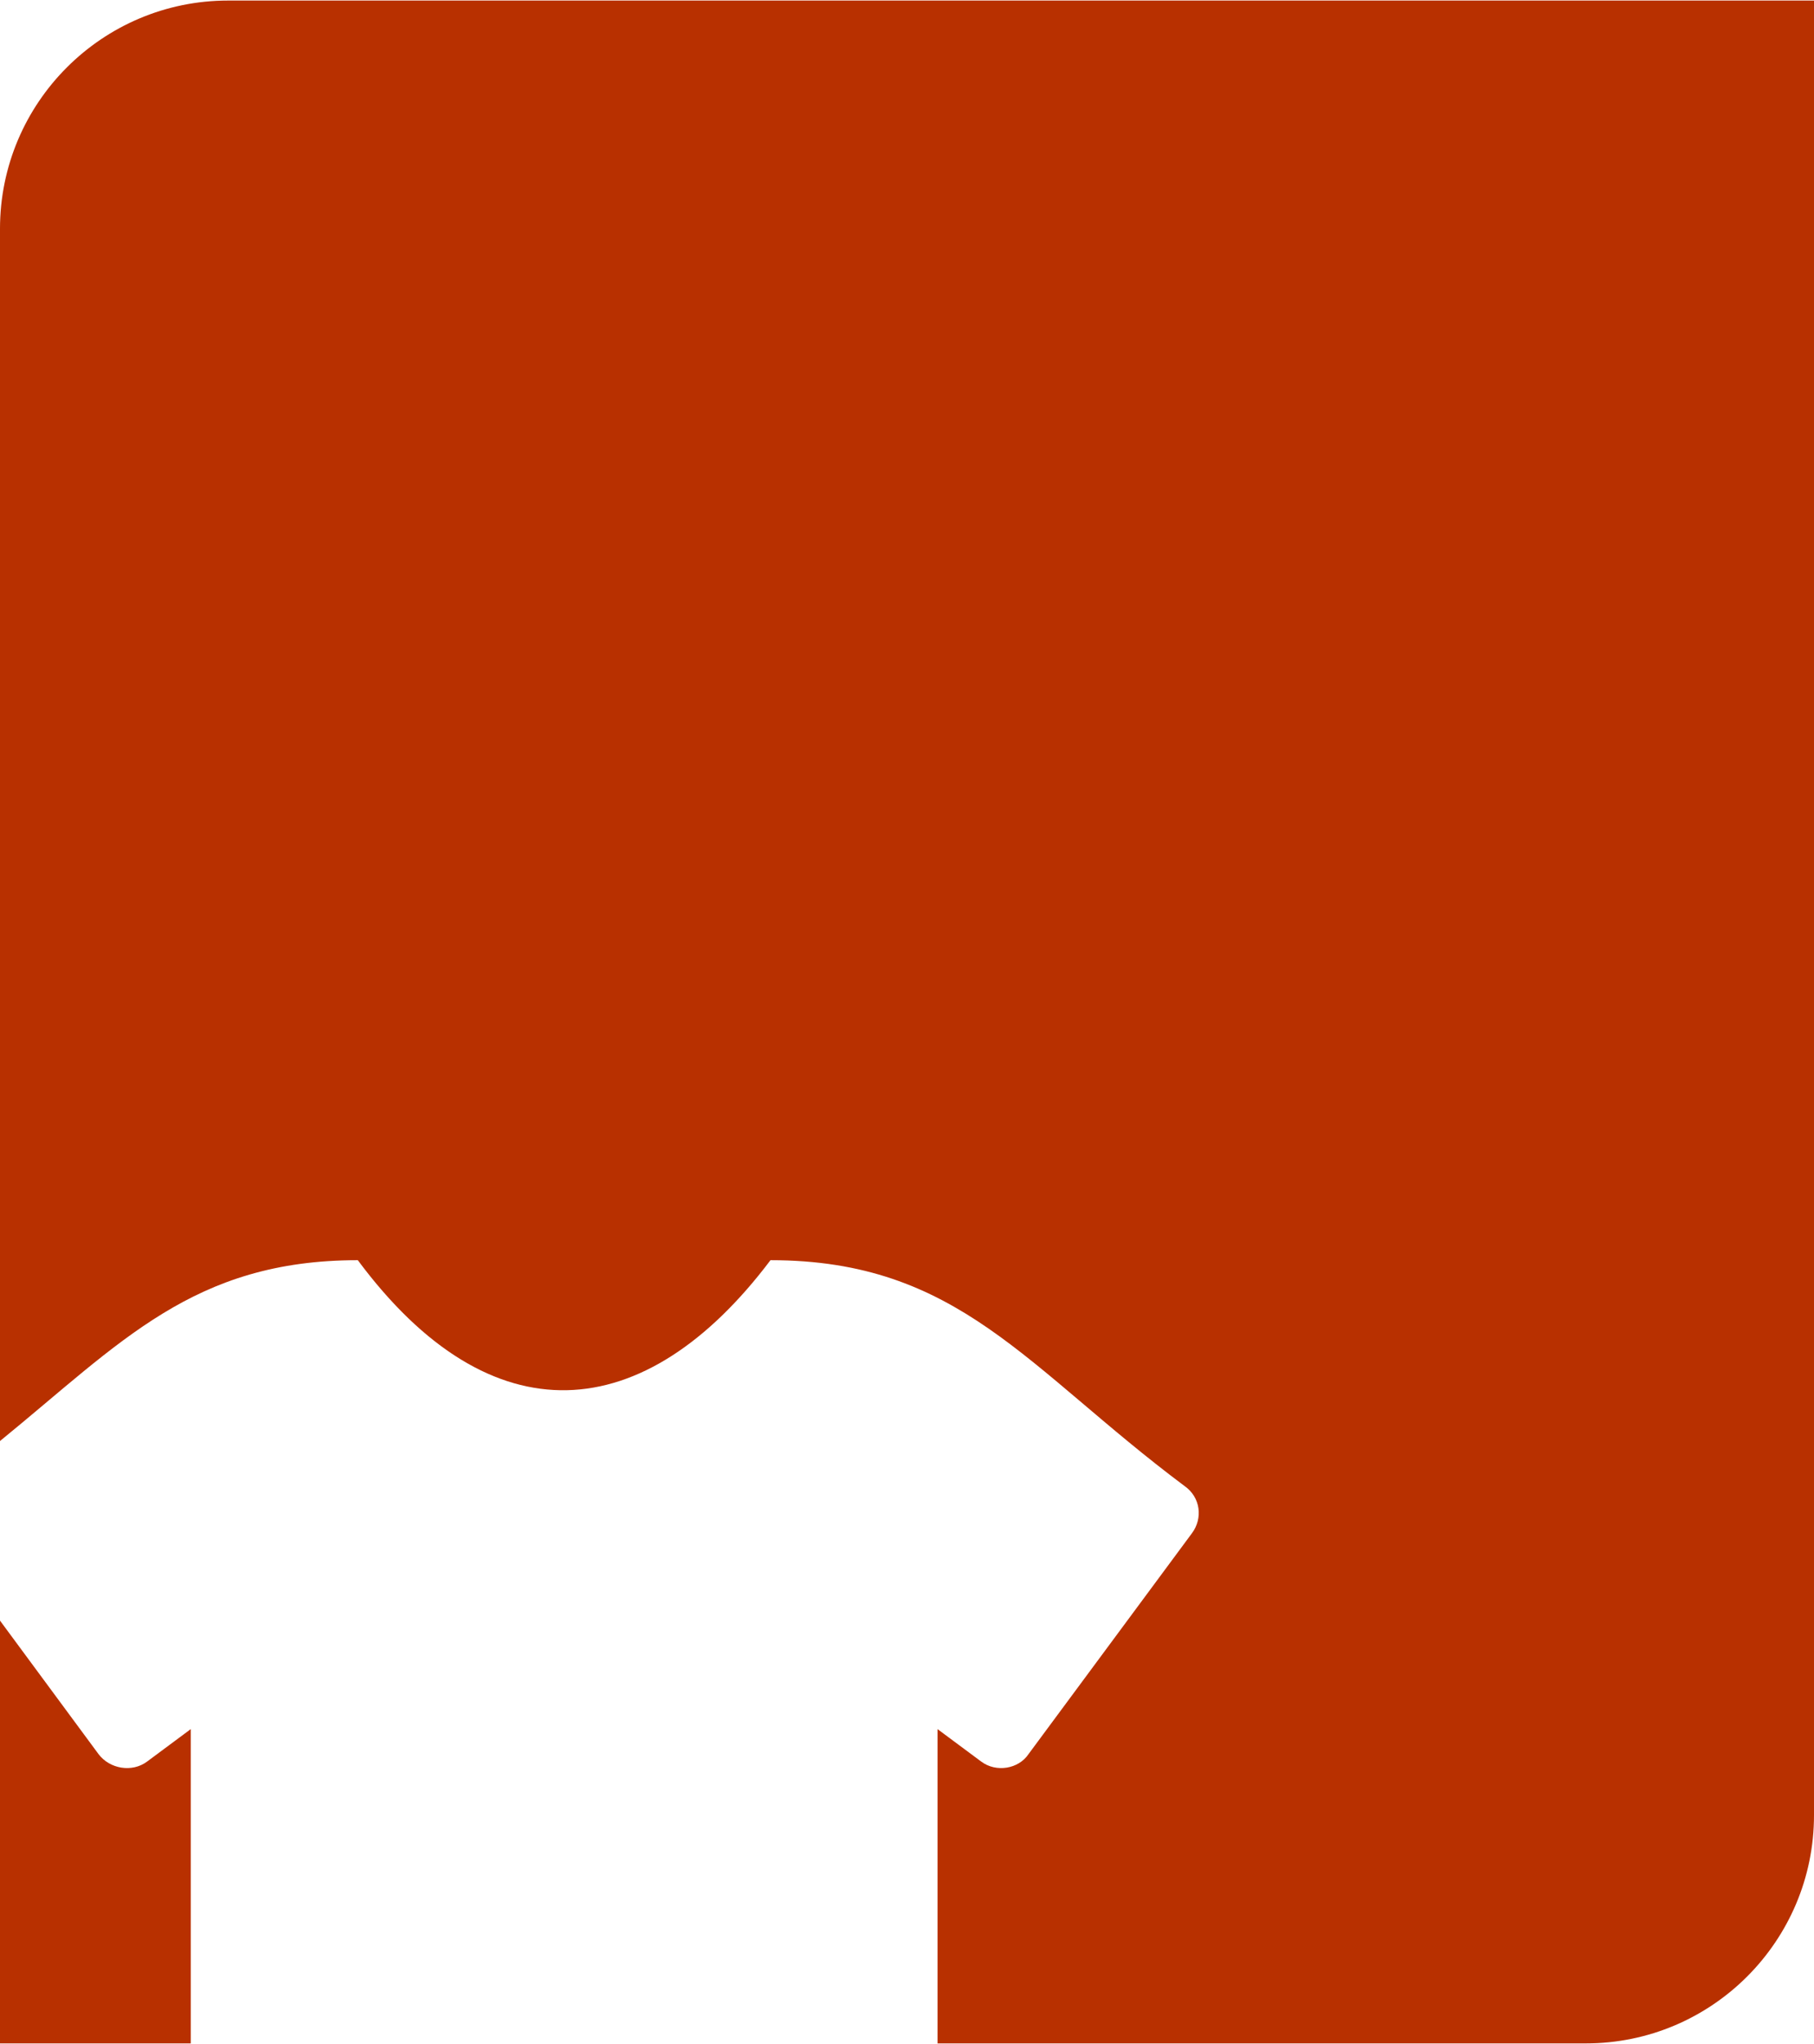 <?xml version="1.0" encoding="UTF-8"?>
<!DOCTYPE svg PUBLIC "-//W3C//DTD SVG 1.1//EN" "http://www.w3.org/Graphics/SVG/1.1/DTD/svg11.dtd">
<!-- Creator: CorelDRAW 2019 (64-Bit) -->
<svg xmlns="http://www.w3.org/2000/svg" xml:space="preserve" width="546px" height="615px" version="1.1" style="shape-rendering:geometricPrecision; text-rendering:geometricPrecision; image-rendering:optimizeQuality; fill-rule:evenodd; clip-rule:evenodd"
viewBox="0 0 14.55 16.38"
 xmlns:xlink="http://www.w3.org/1999/xlink"
 xmlns:xodm="http://www.corel.com/coreldraw/odm/2003">
 <defs>
  <style type="text/css">
   <![CDATA[
    .fil0 {fill:#B83000}
   ]]>
  </style>
 </defs>
 <g id="Layer_x0020_1">
  <path class="fil0" d="M1.83 0c4.24,0 8.48,0 12.72,0 0,4.85 0,9.7 0,14.55 0,1.01 -0.82,1.83 -1.83,1.83l-5.2 0 0 -2.52 0.35 0.26c0.12,0.09 0.3,0.06 0.38,-0.06l1.31 -1.77c0.09,-0.12 0.07,-0.29 -0.06,-0.38 -1.27,-0.95 -1.81,-1.81 -3.32,-1.81 -1.01,1.34 -2.24,1.44 -3.31,0 -1.32,0 -1.9,0.66 -2.87,1.45l0 -9.72c0,-1.01 0.82,-1.83 1.83,-1.83zm-0.3 14.5l0 0 0 1.88 -1.53 0c0,-1.13 0,-2.26 0,-3.39l0.79 1.07c0.09,0.12 0.27,0.15 0.39,0.06l0.35 -0.26 0 0.64z"/>
 </g>
</svg>

